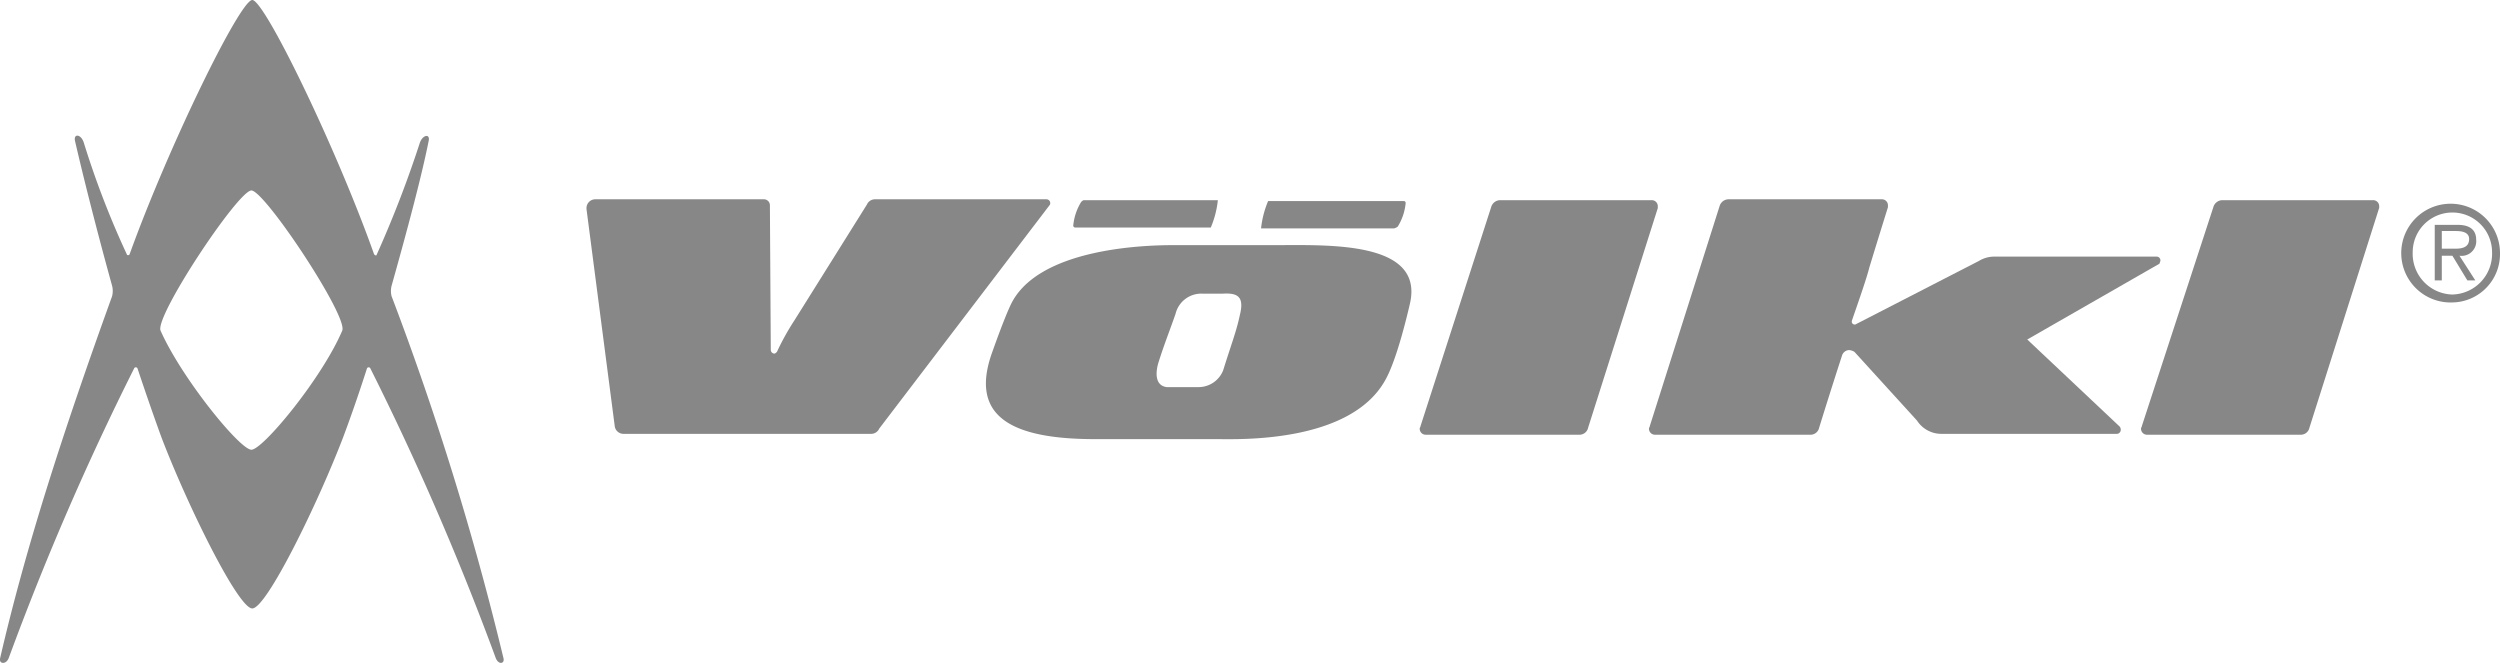 <svg xmlns="http://www.w3.org/2000/svg" viewBox="0 0 283.51 75.17"><defs><style>.cls-1{fill:#878787;}</style></defs><title>sportzangerl_</title><g id="Logos"><path class="cls-1" d="M278.11,33.4a4.62,4.62,0,0,0,4.5-4.8,4.5,4.5,0,1,0-9,0,4.62,4.62,0,0,0,4.5,4.8v.9a5.6,5.6,0,1,1,5.4-5.6,5.49,5.49,0,0,1-5.4,5.6Z"/><path class="cls-1" d="M276.91,26.2h1.6c.6,0,1.5.1,1.5.9,0,.6-.3,1.1-1.5,1.1h-1.6V29h1.2l1.7,2.8h.9l-1.8-2.8a1.66,1.66,0,0,0,1.9-1.8c0-1.4-1.1-1.7-2.1-1.7h-2.6v6.3h.8Z"/><path class="cls-1" d="M188,23.6v-.2a.68.68,0,0,0-.7-.7h-17.2a1.08,1.08,0,0,0-1,.8l-8,24.8h0c0,.1-.1.2-.1.3a.68.68,0,0,0,.7.7h17.4a1,1,0,0,0,1-.8L188,23.6Z"/><path class="cls-1" d="M269.81,23.6v-.2a.68.68,0,0,0-.7-.7H252a1.08,1.08,0,0,0-1,.8l-8.1,24.8h0c0,.1-.1.2-.1.3a.68.68,0,0,0,.7.7h17.4a1,1,0,0,0,1-.8l7.9-24.9Z"/><path class="cls-1" d="M118.71,22.6H99.21a1,1,0,0,0-.9.6l-8.2,13.1a28.57,28.57,0,0,0-2,3.6h0c-.1.1-.2.2-.3.2a.43.43,0,0,1-.4-.4l-.1-16.4a.68.68,0,0,0-.7-.7H67.51a1,1,0,0,0-1,1v.1h0l3.2,24.6h0a1,1,0,0,0,1,.9h28.1a1,1,0,0,0,.9-.6L119,23.3a.37.37,0,0,0,.1-.3.43.43,0,0,0-.4-.4"/><path class="cls-1" d="M140.61,35.7c-.4,1.9-.9,3.1-1.9,6.3a3,3,0,0,1-2.8,1.9h-3.6c-1.5-.2-1.2-2-.9-2.9.6-1.9,1.2-3.4,1.9-5.4a3,3,0,0,1,3-2.3h2.4c1.7-.1,2.4.4,1.9,2.4m4-7.9H133c-3.4,0-15.4.4-18.4,6.8-.7,1.5-1.6,4-2.1,5.4-2.6,7.3,2.3,9.8,11.7,9.8H138c2.4,0,15.1.5,19.1-6.7,1.3-2.3,2.5-7.4,2.8-8.7,1.6-7.1-9.3-6.6-15.3-6.6"/><path class="cls-1" d="M133.61,22.7h-10.7c-.1,0-.3.2-.3.2a6.18,6.18,0,0,0-.9,2.7h0a.22.22,0,0,0,.2.2h15.4a10.89,10.89,0,0,0,.8-3.1Z"/><path class="cls-1" d="M147.41,25.9h10.7a1.47,1.47,0,0,0,.4-.2,6.18,6.18,0,0,0,.9-2.7h0a.22.22,0,0,0-.2-.2h-15.4a10.89,10.89,0,0,0-.8,3.1Z"/><path class="cls-1" d="M245,29.5a.43.43,0,0,0-.4-.4h-18.5a3.37,3.37,0,0,0-1.7.5l-14,7.2h-.1a.32.32,0,0,1-.3-.3v-.1c.9-2.6,1.7-4.9,2-6.1,1.1-3.6,2.1-6.8,2.1-6.8h0v-.2a.68.68,0,0,0-.7-.7H196a1.08,1.08,0,0,0-1,.8l-7.9,24.9h0c0,.1-.1.2-.1.3a.68.68,0,0,0,.7.7h17.6a1,1,0,0,0,1-.8s1.2-3.9,2.6-8.2h0a.87.87,0,0,1,.8-.6,1.42,1.42,0,0,1,.6.2l7.1,7.8a3.28,3.28,0,0,0,2.7,1.5h20a.46.46,0,0,0,.4-.5.52.52,0,0,0-.2-.4l-10.4-9.8,15-8.6h0c0-.1.1-.2.1-.4"/><path class="cls-1" d="M38.81,37.5c-2.3,5.4-9,13.5-10.3,13.5s-7.9-8.1-10.3-13.5c-.7-1.6,8.8-15.9,10.3-15.9s11,14.3,10.3,15.9m18.3,37.2a338.11,338.11,0,0,0-12.7-41.1,2.4,2.4,0,0,1,0-1.2c1.8-6.4,3.4-12.4,4.2-16.4.2-.9-.7-.7-1,.2a126.66,126.66,0,0,1-4.9,12.7c0,.1-.2.1-.3-.1C38.11,16.7,30,0,28.61,0s-9.5,16.6-13.9,28.8a.19.19,0,0,1-.3.1,100.17,100.17,0,0,1-4.9-12.7c-.3-1-1.2-1.1-1-.2.9,3.9,2.4,9.9,4.2,16.4a2.43,2.43,0,0,1,0,1.2C7.11,49.1,2.91,62.1,0,74.7c-.1.6.7.7,1-.1a318.12,318.12,0,0,1,14.2-32.8.21.21,0,0,1,.4,0Q17,46,18.31,49.6C21.21,57.2,27,69,28.61,69S36,57.2,38.91,49.6q1.35-3.6,2.7-7.8a.21.21,0,0,1,.4,0,318.12,318.12,0,0,1,14.2,32.8c.3.8,1,.7.9.1"/></g></svg>
